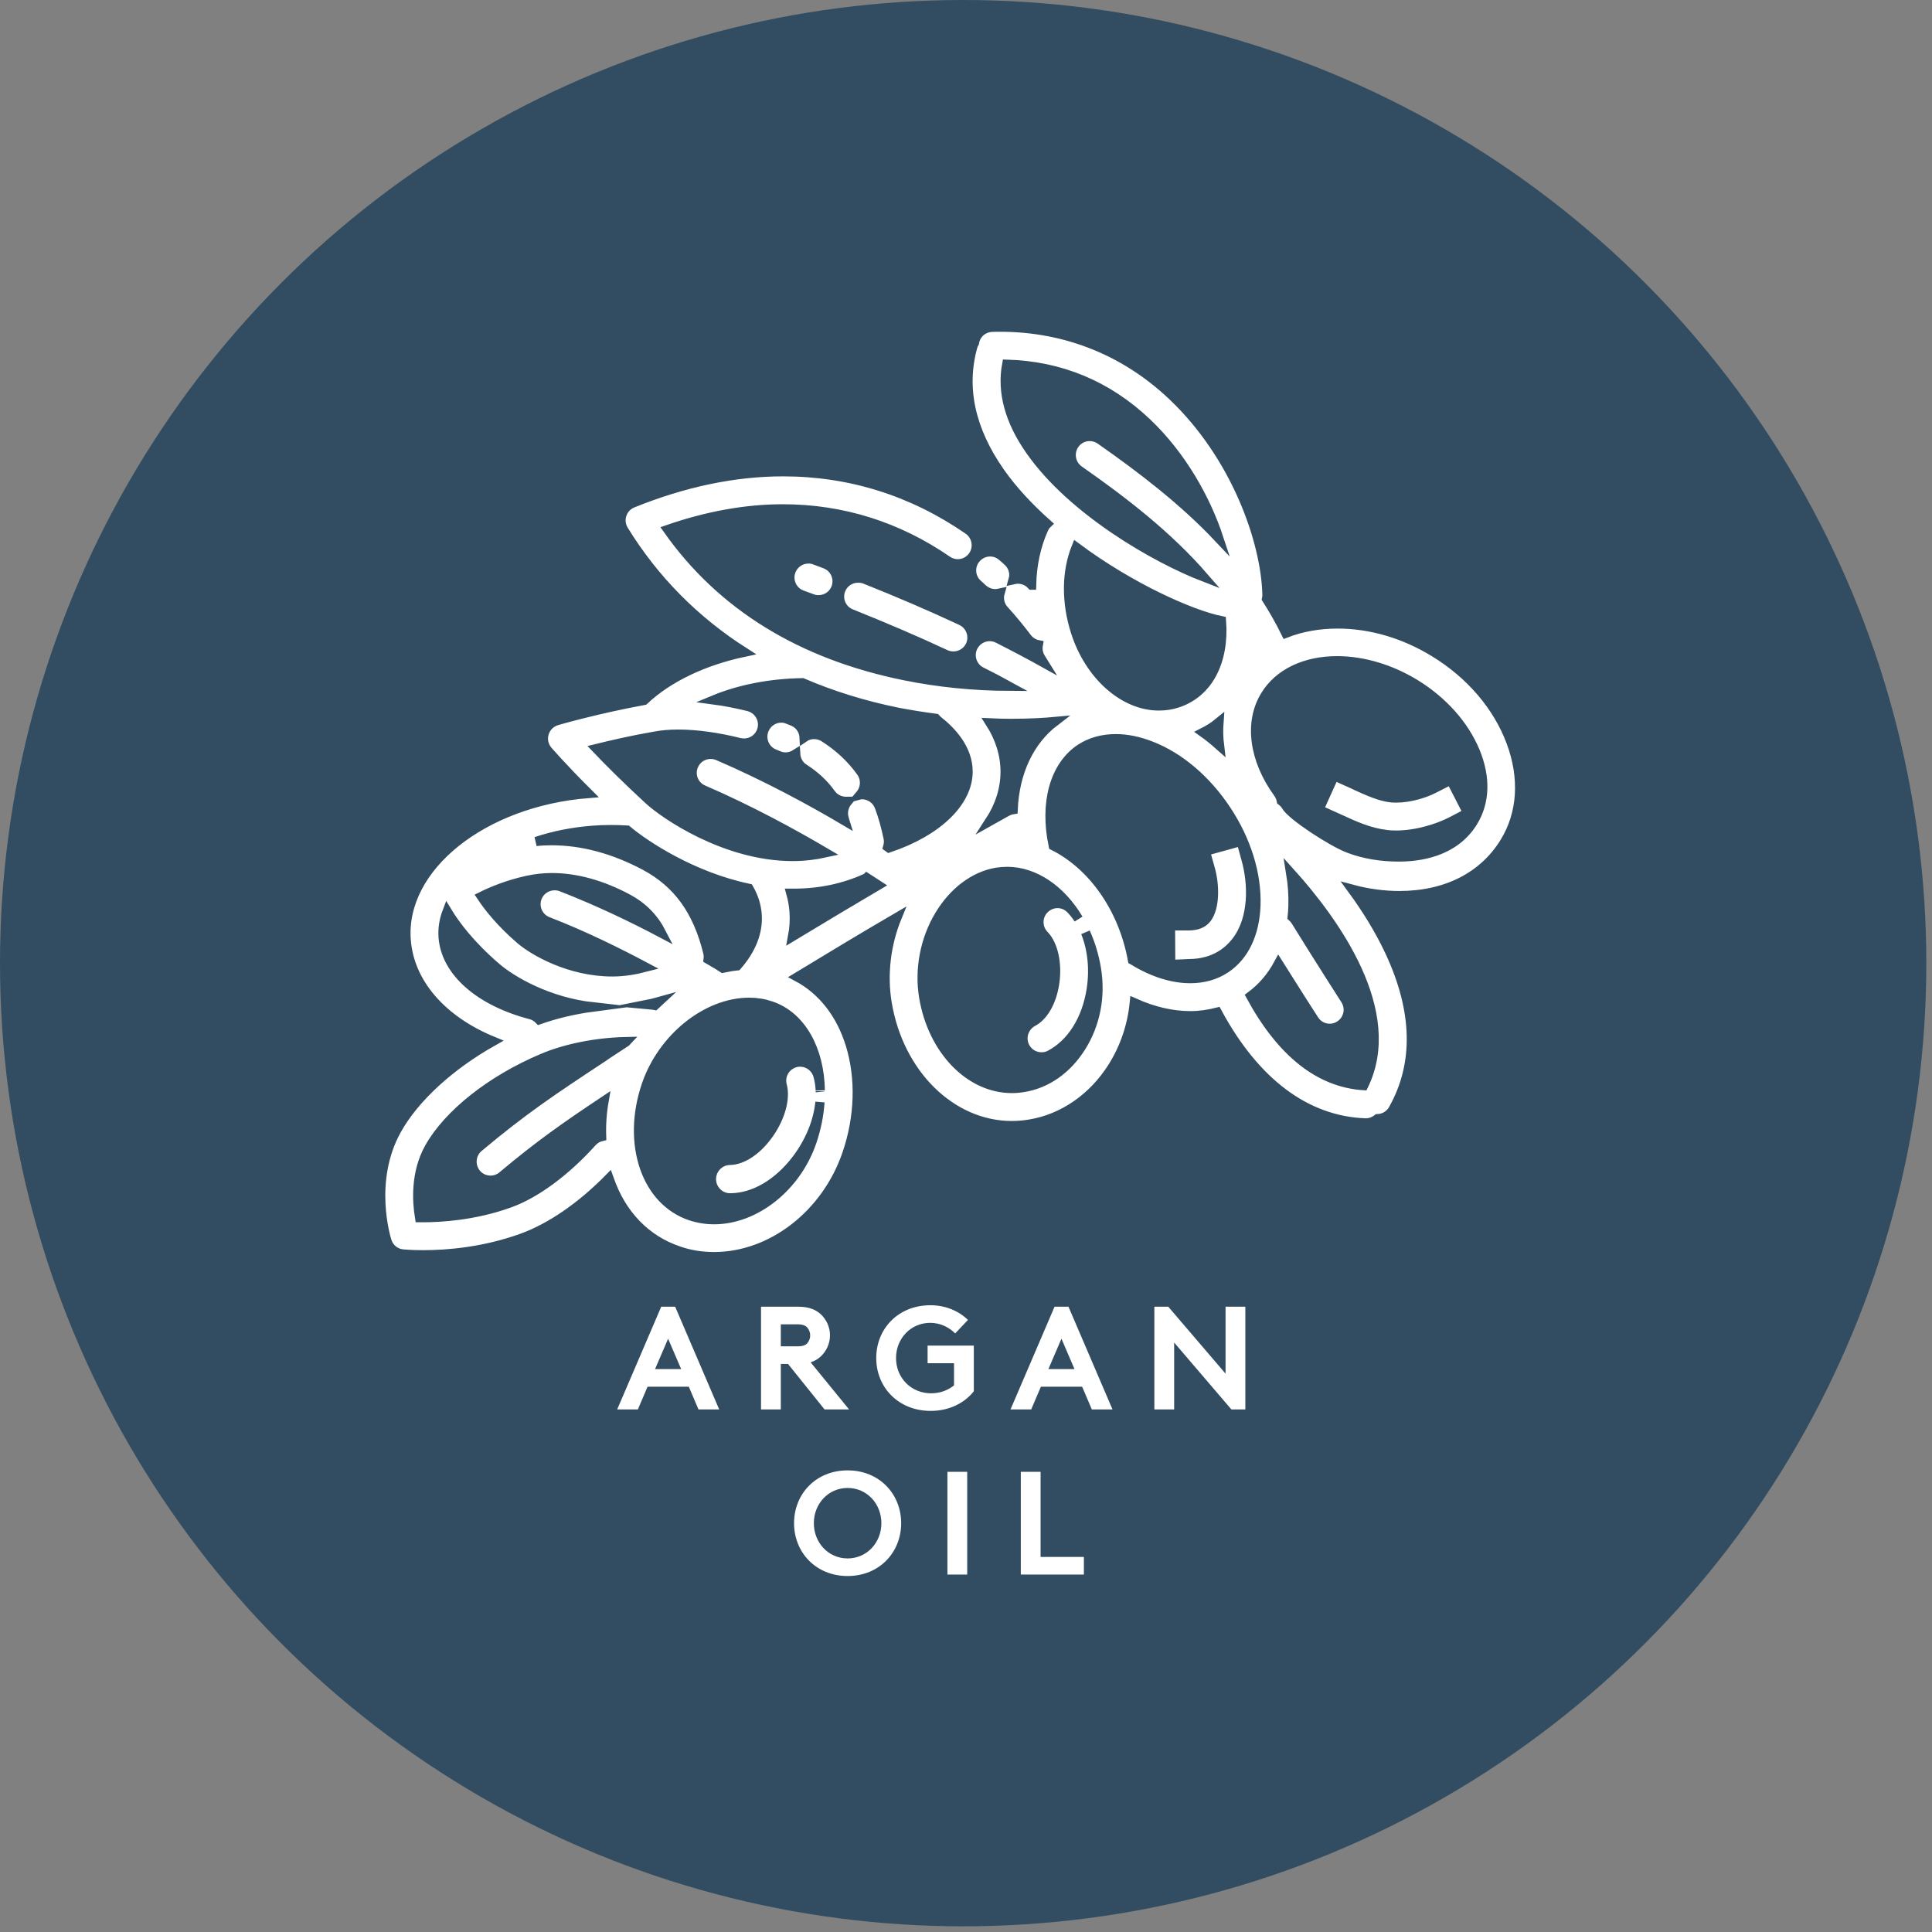 <?xml version="1.0" encoding="UTF-8" standalone="no"?>
<!DOCTYPE svg PUBLIC "-//W3C//DTD SVG 1.1//EN" "http://www.w3.org/Graphics/SVG/1.1/DTD/svg11.dtd">
<svg width="100%" height="100%" viewBox="0 0 115 115" version="1.1" xmlns="http://www.w3.org/2000/svg" xmlns:xlink="http://www.w3.org/1999/xlink" xml:space="preserve" xmlns:serif="http://www.serif.com/" style="fill-rule:evenodd;clip-rule:evenodd;stroke-miterlimit:10;">
    <rect x="0" y="0" width="115" height="115" fill="#808080" stroke="none"/>
    <g transform="matrix(1,0,0,1,124.389,-97.778)">
        <circle cx="-67.058" cy="155.109" r="57.331" style="fill:rgb(50,77,97);"/>
    </g>
    <g transform="matrix(1,0,0,1,-178.398,1276.02)">
        <path d="M209.483,-1202.33C211.178,-1202.95 212.988,-1204.19 214.649,-1205.88C214.66,-1205.85 214.669,-1205.82 214.68,-1205.79C215.399,-1203.72 216.854,-1202.22 218.778,-1201.57C219.458,-1201.33 220.174,-1201.22 220.905,-1201.22C224.333,-1201.22 227.586,-1203.74 228.815,-1207.36C229.554,-1209.53 229.625,-1211.83 229.014,-1213.83C228.447,-1215.68 227.341,-1217.08 225.858,-1217.87C227.979,-1219.16 229.997,-1220.37 231.795,-1221.42C231.138,-1219.81 230.921,-1218.01 231.204,-1216.31C231.905,-1212.09 235.027,-1209.02 238.627,-1209.02C238.979,-1209.02 239.337,-1209.05 239.691,-1209.11C241.665,-1209.43 243.461,-1210.67 244.617,-1212.51C245.343,-1213.66 245.783,-1214.97 245.917,-1216.33C247.029,-1215.83 248.163,-1215.56 249.249,-1215.56C249.801,-1215.56 250.338,-1215.64 250.851,-1215.77C253.108,-1211.58 256.145,-1209.31 259.658,-1209.18L259.699,-1209.18C259.963,-1209.18 260.203,-1209.28 260.392,-1209.43C260.777,-1209.44 261.13,-1209.65 261.32,-1209.99C262.835,-1212.68 262.767,-1215.84 261.118,-1219.37C260.498,-1220.7 259.714,-1221.95 258.878,-1223.09C259.802,-1222.84 260.76,-1222.71 261.696,-1222.71C264.478,-1222.71 266.704,-1223.84 267.963,-1225.9C269.005,-1227.6 269.138,-1229.72 268.336,-1231.86C267.542,-1233.99 265.924,-1235.88 263.78,-1237.19C261.972,-1238.3 259.979,-1238.88 258.018,-1238.88C256.898,-1238.88 255.86,-1238.69 254.939,-1238.33C254.589,-1239.04 254.205,-1239.72 253.788,-1240.37C253.805,-1240.45 253.815,-1240.54 253.813,-1240.62C253.737,-1243.83 251.943,-1248.9 248.185,-1252.46C245.243,-1255.25 241.522,-1256.66 237.454,-1256.54C237.159,-1256.53 236.886,-1256.41 236.684,-1256.2C236.528,-1256.03 236.431,-1255.83 236.398,-1255.61C236.358,-1255.54 236.323,-1255.46 236.3,-1255.38C235.622,-1252.93 236.167,-1250.43 237.922,-1247.92C238.694,-1246.82 239.663,-1245.79 240.73,-1244.84C240.646,-1244.76 240.575,-1244.65 240.524,-1244.54C240.068,-1243.53 239.827,-1242.38 239.802,-1241.19C239.801,-1241.19 239.801,-1241.19 239.801,-1241.19C239.592,-1241.42 239.296,-1241.55 238.988,-1241.55C238.891,-1241.55 238.797,-1241.53 238.705,-1241.51C238.734,-1241.61 238.751,-1241.72 238.746,-1241.84C238.732,-1242.13 238.605,-1242.4 238.387,-1242.6C238.28,-1242.7 238.171,-1242.8 238.06,-1242.89C237.858,-1243.07 237.6,-1243.17 237.332,-1243.17C237.015,-1243.17 236.713,-1243.03 236.503,-1242.79C236.102,-1242.34 236.147,-1241.64 236.604,-1241.24C236.704,-1241.15 236.803,-1241.06 236.9,-1240.97C237.104,-1240.79 237.368,-1240.68 237.644,-1240.68C237.739,-1240.68 237.832,-1240.7 237.923,-1240.72C237.903,-1240.65 237.89,-1240.57 237.886,-1240.49C237.874,-1240.2 237.976,-1239.91 238.176,-1239.7C238.656,-1239.17 239.11,-1238.62 239.525,-1238.07C239.689,-1237.85 239.933,-1237.69 240.201,-1237.64C240.151,-1237.37 240.199,-1237.1 240.345,-1236.86C240.409,-1236.76 240.468,-1236.66 240.524,-1236.57C239.753,-1237 238.851,-1237.48 237.803,-1238.01C237.648,-1238.09 237.482,-1238.13 237.309,-1238.13C236.889,-1238.13 236.511,-1237.89 236.322,-1237.52C236.049,-1236.98 236.269,-1236.31 236.812,-1236.04C237.417,-1235.74 237.97,-1235.45 238.477,-1235.17C236.345,-1235.18 234.246,-1235.39 232.236,-1235.8C226.067,-1237.05 221.328,-1239.98 218.144,-1244.5C220.484,-1245.31 222.786,-1245.73 224.993,-1245.73C228.535,-1245.73 231.829,-1244.69 234.782,-1242.66C234.967,-1242.53 235.183,-1242.46 235.407,-1242.46C235.77,-1242.46 236.11,-1242.64 236.316,-1242.94C236.661,-1243.44 236.534,-1244.13 236.033,-1244.48C232.697,-1246.78 228.987,-1247.94 225.007,-1247.94C222.124,-1247.94 219.111,-1247.31 216.051,-1246.07C215.75,-1245.95 215.519,-1245.7 215.417,-1245.39C215.316,-1245.08 215.356,-1244.75 215.525,-1244.47C217.345,-1241.51 219.768,-1239.07 222.704,-1237.2C220.29,-1236.69 218.182,-1235.69 216.735,-1234.33C213.912,-1233.81 211.633,-1233.15 211.535,-1233.12C211.175,-1233.01 210.896,-1232.73 210.789,-1232.37C210.682,-1232.01 210.764,-1231.63 211.008,-1231.34C211.019,-1231.33 211.866,-1230.34 213.426,-1228.79C207.121,-1228.29 202.262,-1224.4 202.574,-1220.08C202.76,-1217.51 204.698,-1215.29 207.752,-1214.04C205.19,-1212.6 203.081,-1210.68 202.013,-1208.76C200.316,-1205.71 201.387,-1202.28 201.433,-1202.14C201.567,-1201.72 201.932,-1201.42 202.366,-1201.38C202.447,-1201.37 202.886,-1201.33 203.584,-1201.33C205.009,-1201.33 207.19,-1201.5 209.483,-1202.33ZM215.725,-1226.61C216.823,-1225.69 219.609,-1223.85 222.974,-1223.14C223.261,-1222.64 223.427,-1222.12 223.465,-1221.59C223.54,-1220.55 223.127,-1219.5 222.274,-1218.53C221.99,-1218.5 221.707,-1218.45 221.426,-1218.39C221.304,-1218.47 221.001,-1218.66 220.549,-1218.92C220.566,-1219.06 220.562,-1219.19 220.529,-1219.32C219.921,-1221.81 218.737,-1223.44 216.804,-1224.48C214.927,-1225.48 213.054,-1225.98 211.237,-1225.98C210.923,-1225.98 210.611,-1225.97 210.303,-1225.93C211.353,-1226.28 212.503,-1226.51 213.709,-1226.6C214.381,-1226.65 215.062,-1226.65 215.725,-1226.61ZM217.371,-1232.2C217.782,-1232.28 218.251,-1232.32 218.764,-1232.32C219.872,-1232.32 221.134,-1232.14 222.416,-1231.82C222.504,-1231.8 222.595,-1231.79 222.686,-1231.79C223.192,-1231.79 223.631,-1232.13 223.755,-1232.62C223.828,-1232.9 223.784,-1233.2 223.634,-1233.45C223.483,-1233.71 223.242,-1233.88 222.957,-1233.96C222.263,-1234.13 221.57,-1234.27 220.891,-1234.36C222.41,-1234.99 224.23,-1235.35 226.162,-1235.38C227.927,-1234.62 229.829,-1234.03 231.855,-1233.62C232.594,-1233.48 233.343,-1233.36 234.098,-1233.26C234.142,-1233.21 234.189,-1233.16 234.243,-1233.12C235.054,-1232.48 236.021,-1231.44 236.021,-1230.09C236.021,-1228.27 234.187,-1226.51 231.316,-1225.55C231.29,-1225.57 231.264,-1225.58 231.237,-1225.6C231.287,-1225.77 231.302,-1225.95 231.265,-1226.13C231.126,-1226.81 230.948,-1227.44 230.735,-1228.01C230.575,-1228.43 230.16,-1228.72 229.702,-1228.72C229.666,-1228.72 229.63,-1228.72 229.594,-1228.71C229.914,-1229.09 229.952,-1229.65 229.651,-1230.07C229.061,-1230.89 228.341,-1231.56 227.448,-1232.13C227.271,-1232.24 227.067,-1232.3 226.858,-1232.3C226.641,-1232.3 226.436,-1232.24 226.261,-1232.12C226.254,-1232.25 226.232,-1232.37 226.185,-1232.48C226.073,-1232.76 225.862,-1232.97 225.591,-1233.08C225.5,-1233.12 225.408,-1233.16 225.315,-1233.19C225.184,-1233.25 225.046,-1233.28 224.905,-1233.28C224.451,-1233.28 224.049,-1233 223.881,-1232.58C223.655,-1232.02 223.93,-1231.37 224.495,-1231.15C224.576,-1231.12 224.656,-1231.08 224.735,-1231.05C224.871,-1230.99 225.015,-1230.96 225.163,-1230.96C225.38,-1230.96 225.585,-1231.03 225.759,-1231.14C225.778,-1230.8 225.954,-1230.46 226.266,-1230.27C226.916,-1229.85 227.438,-1229.37 227.86,-1228.78C228.067,-1228.49 228.402,-1228.32 228.756,-1228.32C228.793,-1228.32 228.829,-1228.33 228.865,-1228.33C228.616,-1228.03 228.525,-1227.62 228.669,-1227.23C228.679,-1227.21 228.687,-1227.18 228.696,-1227.15C226.667,-1228.35 223.997,-1229.8 221.136,-1231.03C220.996,-1231.09 220.849,-1231.12 220.699,-1231.12C220.258,-1231.12 219.86,-1230.86 219.686,-1230.45C219.445,-1229.9 219.703,-1229.25 220.262,-1229.01C222.996,-1227.83 225.583,-1226.42 227.554,-1225.26C226.921,-1225.12 226.262,-1225.04 225.581,-1225.04C221.576,-1225.04 217.953,-1227.54 217,-1228.42C215.656,-1229.66 214.601,-1230.72 213.894,-1231.46C214.791,-1231.68 216.031,-1231.97 217.371,-1232.2ZM238.323,-1254.34C241.511,-1254.25 244.319,-1253.09 246.667,-1250.86C248.73,-1248.9 250.175,-1246.33 250.949,-1243.98C248.828,-1246.23 246.363,-1248.11 243.895,-1249.84C243.708,-1249.97 243.49,-1250.04 243.263,-1250.04C242.903,-1250.04 242.565,-1249.87 242.358,-1249.57C242.01,-1249.07 242.131,-1248.38 242.629,-1248.03C245.276,-1246.18 247.918,-1244.14 250.06,-1241.67C247.236,-1242.76 242.25,-1245.59 239.728,-1249.19C238.484,-1250.96 238.015,-1252.69 238.323,-1254.34ZM259.567,-1211.4C256.94,-1211.57 254.68,-1213.35 252.844,-1216.73C253.529,-1217.24 254.084,-1217.89 254.498,-1218.66C255.553,-1216.98 256.492,-1215.52 256.622,-1215.32C256.825,-1215 257.172,-1214.81 257.55,-1214.81C257.761,-1214.81 257.967,-1214.87 258.146,-1214.99C258.657,-1215.32 258.805,-1216 258.476,-1216.51C258.461,-1216.54 256.918,-1218.93 255.524,-1221.19C255.466,-1221.28 255.394,-1221.37 255.315,-1221.44C255.336,-1221.64 255.353,-1221.85 255.36,-1222.07C255.382,-1222.73 255.334,-1223.39 255.223,-1224.07C257.87,-1221.13 261.713,-1215.79 259.567,-1211.4ZM245.809,-1218.87C245.248,-1221.98 243.407,-1224.53 241.092,-1225.68C240.55,-1228.23 241.166,-1230.44 242.708,-1231.46C243.31,-1231.85 244.016,-1232.05 244.809,-1232.05C245.469,-1232.05 246.169,-1231.91 246.888,-1231.63C248.608,-1230.97 250.211,-1229.6 251.402,-1227.8C252.594,-1226 253.216,-1223.99 253.155,-1222.14C253.098,-1220.44 252.457,-1219.1 251.35,-1218.37C250.75,-1217.97 250.042,-1217.77 249.245,-1217.77C248.189,-1217.77 247.037,-1218.13 245.915,-1218.81C245.881,-1218.84 245.845,-1218.85 245.809,-1218.87ZM238.627,-1211.23C236.111,-1211.23 233.904,-1213.52 233.38,-1216.67C233.106,-1218.32 233.444,-1220.1 234.31,-1221.54C235.147,-1222.94 236.391,-1223.88 237.721,-1224.1C237.93,-1224.13 238.14,-1224.15 238.346,-1224.15C240.004,-1224.15 241.572,-1223.04 242.595,-1221.32C242.456,-1221.53 242.303,-1221.73 242.133,-1221.9C241.924,-1222.12 241.643,-1222.24 241.343,-1222.24C241.054,-1222.24 240.781,-1222.12 240.574,-1221.92C240.363,-1221.72 240.244,-1221.44 240.24,-1221.15C240.236,-1220.85 240.347,-1220.57 240.552,-1220.36C241.104,-1219.8 241.354,-1218.63 241.173,-1217.47C241.006,-1216.39 240.519,-1215.53 239.871,-1215.19C239.612,-1215.05 239.422,-1214.81 239.336,-1214.53C239.251,-1214.25 239.281,-1213.95 239.42,-1213.69C239.612,-1213.33 239.985,-1213.11 240.393,-1213.11C240.573,-1213.11 240.753,-1213.15 240.913,-1213.24C242.187,-1213.92 243.076,-1215.34 243.353,-1217.13C243.541,-1218.34 243.409,-1219.53 243.012,-1220.52C243.309,-1219.86 243.532,-1219.13 243.66,-1218.36C243.934,-1216.71 243.611,-1215.05 242.75,-1213.69C241.918,-1212.37 240.704,-1211.51 239.33,-1211.29C239.096,-1211.25 238.86,-1211.23 238.627,-1211.23ZM227.225,-1211.03C227.224,-1211.04 227.224,-1211.06 227.224,-1211.07C227.224,-1211.06 227.224,-1211.04 227.225,-1211.03ZM226.025,-1212.8C225.928,-1212.8 225.831,-1212.79 225.736,-1212.76C225.149,-1212.6 224.801,-1211.99 224.961,-1211.41C225.181,-1210.59 224.82,-1209.38 224.063,-1208.38C223.392,-1207.49 222.56,-1206.96 221.838,-1206.95C221.229,-1206.94 220.739,-1206.43 220.745,-1205.82C220.751,-1205.22 221.246,-1204.72 221.848,-1204.72L221.859,-1204.72C223.281,-1204.72 224.725,-1205.58 225.821,-1207.03C226.62,-1208.09 227.099,-1209.3 227.205,-1210.42C227.153,-1209.65 226.997,-1208.86 226.726,-1208.06C225.811,-1205.37 223.363,-1203.42 220.905,-1203.42C220.416,-1203.42 219.939,-1203.5 219.488,-1203.65C218.222,-1204.08 217.255,-1205.1 216.764,-1206.51C216.252,-1207.98 216.288,-1209.73 216.865,-1211.43C217.822,-1214.24 220.456,-1216.36 222.992,-1216.36C223.442,-1216.36 223.876,-1216.29 224.283,-1216.15C226.108,-1215.54 227.188,-1213.52 227.223,-1211.12C227.208,-1211.42 227.164,-1211.71 227.089,-1211.98C226.959,-1212.46 226.522,-1212.8 226.025,-1212.8ZM211.237,-1223.78C212.689,-1223.78 214.213,-1223.36 215.767,-1222.53C216.66,-1222.05 217.314,-1221.39 217.787,-1220.47C216.127,-1221.35 214.041,-1222.36 211.804,-1223.23C211.676,-1223.28 211.542,-1223.3 211.405,-1223.3C210.953,-1223.3 210.54,-1223.02 210.377,-1222.6C210.157,-1222.03 210.439,-1221.39 211.006,-1221.17C213.175,-1220.33 215.222,-1219.31 216.841,-1218.45C216.191,-1218.28 215.525,-1218.17 214.847,-1218.17L214.847,-1218.17C212.275,-1218.17 210.148,-1219.43 209.383,-1220.08C208.2,-1221.1 207.474,-1222.02 207.05,-1222.66C207.695,-1222.98 208.641,-1223.37 209.788,-1223.62C210.253,-1223.72 210.741,-1223.78 211.237,-1223.78ZM217.373,-1216.17C217.31,-1216.18 217.246,-1216.2 217.18,-1216.2C217.079,-1216.21 216.976,-1216.21 216.873,-1216.22C217.126,-1216.27 217.378,-1216.33 217.627,-1216.4C217.541,-1216.32 217.456,-1216.25 217.373,-1216.17ZM250.008,-1232.42C250.346,-1232.59 250.662,-1232.79 250.953,-1233.03C250.918,-1232.57 250.93,-1232.1 250.988,-1231.63C250.672,-1231.91 250.345,-1232.18 250.008,-1232.42ZM225.666,-1221.75C225.639,-1222.12 225.574,-1222.49 225.474,-1222.85C225.531,-1222.85 225.587,-1222.85 225.644,-1222.85C227.175,-1222.85 228.627,-1223.15 229.959,-1223.76C229.97,-1223.76 229.979,-1223.77 229.989,-1223.78C230.263,-1223.6 230.497,-1223.45 230.683,-1223.33C229.122,-1222.41 227.396,-1221.38 225.578,-1220.28C225.67,-1220.77 225.701,-1221.26 225.666,-1221.75ZM254.669,-1228.35C254.64,-1228.51 254.574,-1228.67 254.473,-1228.81C253.023,-1230.8 252.729,-1233.03 253.706,-1234.62C254.51,-1235.94 256.072,-1236.69 257.992,-1236.69C259.525,-1236.69 261.172,-1236.2 262.629,-1235.31C264.29,-1234.29 265.562,-1232.86 266.211,-1231.29C266.85,-1229.74 266.804,-1228.28 266.081,-1227.1C264.949,-1225.25 262.82,-1225.01 261.651,-1225.01L261.651,-1225.01C260.649,-1225.01 259.615,-1225.16 258.66,-1225.53C257.677,-1225.9 255.258,-1227.48 254.953,-1228.04C254.882,-1228.16 254.785,-1228.26 254.669,-1228.35ZM251.105,-1239.07C251.289,-1236.63 250.309,-1234.76 248.478,-1234.17C248.121,-1234.05 247.75,-1234 247.376,-1234C245.288,-1234 243.248,-1235.81 242.417,-1238.4C241.848,-1240.17 241.866,-1241.99 242.456,-1243.45C245.69,-1241.04 249.307,-1239.43 251.105,-1239.07ZM238.704,-1227.83C238.571,-1227.81 238.442,-1227.76 238.324,-1227.7C238.308,-1227.69 237.947,-1227.49 237.306,-1227.13C237.905,-1228.05 238.227,-1229.05 238.227,-1230.09C238.227,-1231.09 237.919,-1232.08 237.337,-1232.99C237.756,-1232.97 238.176,-1232.96 238.596,-1232.96C239.746,-1232.96 240.636,-1233.02 241.179,-1233.07C239.66,-1231.91 238.794,-1230.03 238.704,-1227.83ZM207.95,-1218.43C208.87,-1217.64 211.016,-1216.38 213.723,-1216.08C212.583,-1215.93 211.479,-1215.67 210.494,-1215.32C210.359,-1215.46 210.19,-1215.57 209.99,-1215.62C206.921,-1216.42 204.922,-1218.19 204.775,-1220.24C204.737,-1220.76 204.824,-1221.27 205.014,-1221.77C205.499,-1220.97 206.397,-1219.76 207.95,-1218.43ZM215.652,-1214.02C215.642,-1214.01 215.631,-1213.99 215.621,-1213.97C215.252,-1213.73 214.901,-1213.5 214.568,-1213.28L214.309,-1213.1C211.247,-1211.08 209.561,-1209.96 206.888,-1207.72C206.422,-1207.33 206.362,-1206.63 206.753,-1206.16C206.962,-1205.91 207.27,-1205.77 207.597,-1205.77C207.856,-1205.77 208.108,-1205.86 208.306,-1206.03C210.524,-1207.89 212.058,-1208.96 214.354,-1210.49C214.23,-1209.78 214.182,-1209.07 214.207,-1208.37C213.997,-1208.32 213.805,-1208.21 213.658,-1208.05C212.088,-1206.3 210.292,-1204.97 208.732,-1204.41C206.64,-1203.65 204.594,-1203.54 203.561,-1203.54C203.496,-1203.54 203.434,-1203.54 203.374,-1203.54C203.212,-1204.51 203.114,-1206.2 203.941,-1207.69C205.059,-1209.7 207.644,-1211.75 210.688,-1213.03C212.069,-1213.62 213.897,-1213.98 215.652,-1214.02Z" style="fill:white;fill-rule:nonzero;stroke:rgb(50,77,97);stroke-width:0.55px;"/>
        <path d="M257.11,-1227.74L258.239,-1227.23C259.017,-1226.87 259.899,-1226.47 260.884,-1226.35C261.078,-1226.32 261.284,-1226.31 261.496,-1226.31C262.751,-1226.31 264.015,-1226.73 264.779,-1227.12L265.565,-1227.53C265.617,-1227.55 265.656,-1227.6 265.674,-1227.65C265.692,-1227.71 265.687,-1227.77 265.66,-1227.82L264.855,-1229.39C264.8,-1229.5 264.667,-1229.55 264.558,-1229.49L263.773,-1229.09C263.261,-1228.82 262.36,-1228.52 261.508,-1228.52C261.382,-1228.52 261.261,-1228.52 261.147,-1228.54C260.507,-1228.62 259.853,-1228.92 259.161,-1229.23C259.048,-1229.29 258.935,-1229.34 258.822,-1229.39L258.018,-1229.75C257.965,-1229.78 257.904,-1229.78 257.849,-1229.76C257.795,-1229.74 257.75,-1229.69 257.726,-1229.64L257,-1228.03C256.95,-1227.92 256.999,-1227.79 257.11,-1227.74Z" style="fill:white;fill-rule:nonzero;stroke:rgb(50,77,97);stroke-width:0.55px;"/>
        <path d="M248.302,-1218.62L248.303,-1218.62L249.185,-1218.66C250.69,-1218.67 251.547,-1219.41 252,-1220.01C253.033,-1221.38 252.971,-1223.43 252.568,-1224.87L252.331,-1225.73C252.315,-1225.78 252.278,-1225.83 252.227,-1225.86C252.176,-1225.89 252.116,-1225.9 252.059,-1225.88L250.359,-1225.41C250.242,-1225.38 250.173,-1225.26 250.206,-1225.14L250.443,-1224.29C250.712,-1223.33 250.728,-1222.01 250.239,-1221.36C250.01,-1221.06 249.67,-1220.92 249.172,-1220.91L248.289,-1220.91C248.231,-1220.91 248.175,-1220.88 248.134,-1220.84C248.093,-1220.8 248.07,-1220.74 248.07,-1220.69L248.081,-1218.88C248.082,-1218.76 248.181,-1218.62 248.302,-1218.62Z" style="fill:white;fill-rule:nonzero;stroke:rgb(50,77,97);stroke-width:0.55px;"/>
        <path d="M229.474,-1241.61C229.02,-1241.61 228.618,-1241.34 228.449,-1240.92C228.224,-1240.35 228.501,-1239.71 229.066,-1239.49C231.061,-1238.69 232.951,-1237.88 234.684,-1237.07C234.831,-1237 234.988,-1236.97 235.15,-1236.97C235.577,-1236.97 235.969,-1237.22 236.15,-1237.6C236.407,-1238.15 236.168,-1238.81 235.617,-1239.07C233.843,-1239.9 231.913,-1240.73 229.882,-1241.54C229.751,-1241.59 229.614,-1241.61 229.474,-1241.61Z" style="fill:white;fill-rule:nonzero;stroke:rgb(50,77,97);stroke-width:0.55px;"/>
        <path d="M226.901,-1242.68C226.777,-1242.73 226.648,-1242.75 226.517,-1242.75C226.058,-1242.75 225.642,-1242.46 225.483,-1242.03C225.271,-1241.46 225.563,-1240.82 226.133,-1240.61L226.734,-1240.39C226.859,-1240.34 226.99,-1240.32 227.123,-1240.32C227.579,-1240.32 227.994,-1240.6 228.155,-1241.03C228.369,-1241.6 228.081,-1242.24 227.512,-1242.45C227.31,-1242.53 227.107,-1242.6 226.901,-1242.68Z" style="fill:white;fill-rule:nonzero;stroke:rgb(50,77,97);stroke-width:0.55px;"/>
    </g>
    <g transform="matrix(1,0,0,1,276.282,710.381)">
        <g transform="matrix(1,0,0,1,-275.553,-632.688)">
            <path d="M47.714,12.973C47.714,11.82 48.57,10.876 49.724,10.876C50.877,10.876 51.734,11.82 51.734,12.973C51.734,14.127 50.877,15.07 49.724,15.07C48.57,15.07 47.714,14.127 47.714,12.973ZM46.536,12.973C46.536,14.712 47.836,16.118 49.724,16.118C51.611,16.118 52.912,14.712 52.912,12.973C52.912,11.234 51.611,9.829 49.724,9.829C47.836,9.829 46.536,11.234 46.536,12.973ZM55.665,16.03L56.843,16.03L56.843,9.916L55.665,9.916L55.665,16.03ZM60.033,16.03L63.788,16.03L63.788,14.983L61.211,14.983L61.211,9.916L60.033,9.916L60.033,16.03Z" style="fill:white;fill-rule:nonzero;"/>
        </g>
        <g transform="matrix(1,0,0,1,-275.553,-632.688)">
            <path d="M37.24,6.202L37.816,4.848L40.271,4.848L40.848,6.202L42.08,6.202L39.459,0.088L38.629,0.088L36.008,6.202L37.24,6.202ZM39.039,1.992L39.817,3.801L38.262,3.801L39.039,1.992ZM46.177,3.494L48.352,6.202L49.811,6.202L47.523,3.398C47.767,3.319 47.968,3.197 48.134,3.04C48.465,2.725 48.675,2.28 48.675,1.79C48.675,1.301 48.465,0.856 48.134,0.542C47.828,0.262 47.427,0.088 46.797,0.088L44.57,0.088L44.57,6.202L45.748,6.202L45.748,3.494L46.177,3.494ZM45.748,2.446L45.748,1.135L46.727,1.135C47.068,1.135 47.217,1.214 47.322,1.327C47.427,1.441 47.497,1.616 47.497,1.799C47.497,1.974 47.427,2.148 47.322,2.262C47.217,2.376 47.068,2.446 46.727,2.446L45.748,2.446ZM54.642,1.048C55.245,1.048 55.761,1.31 56.128,1.677L56.887,0.873C56.337,0.341 55.56,0 54.651,0C52.746,0 51.428,1.389 51.428,3.145C51.428,4.901 52.763,6.289 54.668,6.289C55.787,6.289 56.695,5.809 57.236,5.12L57.236,2.403L54.485,2.403L54.485,3.45L56.058,3.45L56.058,4.77C55.708,5.05 55.254,5.242 54.695,5.242C53.515,5.242 52.606,4.333 52.606,3.145C52.606,1.983 53.48,1.048 54.642,1.048ZM60.652,6.202L61.229,4.848L63.684,4.848L64.261,6.202L65.492,6.202L62.871,0.088L62.042,0.088L59.421,6.202L60.652,6.202ZM62.452,1.992L63.23,3.801L61.675,3.801L62.452,1.992ZM67.983,6.202L69.161,6.202L69.161,2.219L72.569,6.202L73.398,6.202L73.398,0.088L72.22,0.088L72.22,4.071L68.812,0.088L67.983,0.088L67.983,6.202Z" style="fill:white;fill-rule:nonzero;"/>
        </g>
    </g>
</svg>
